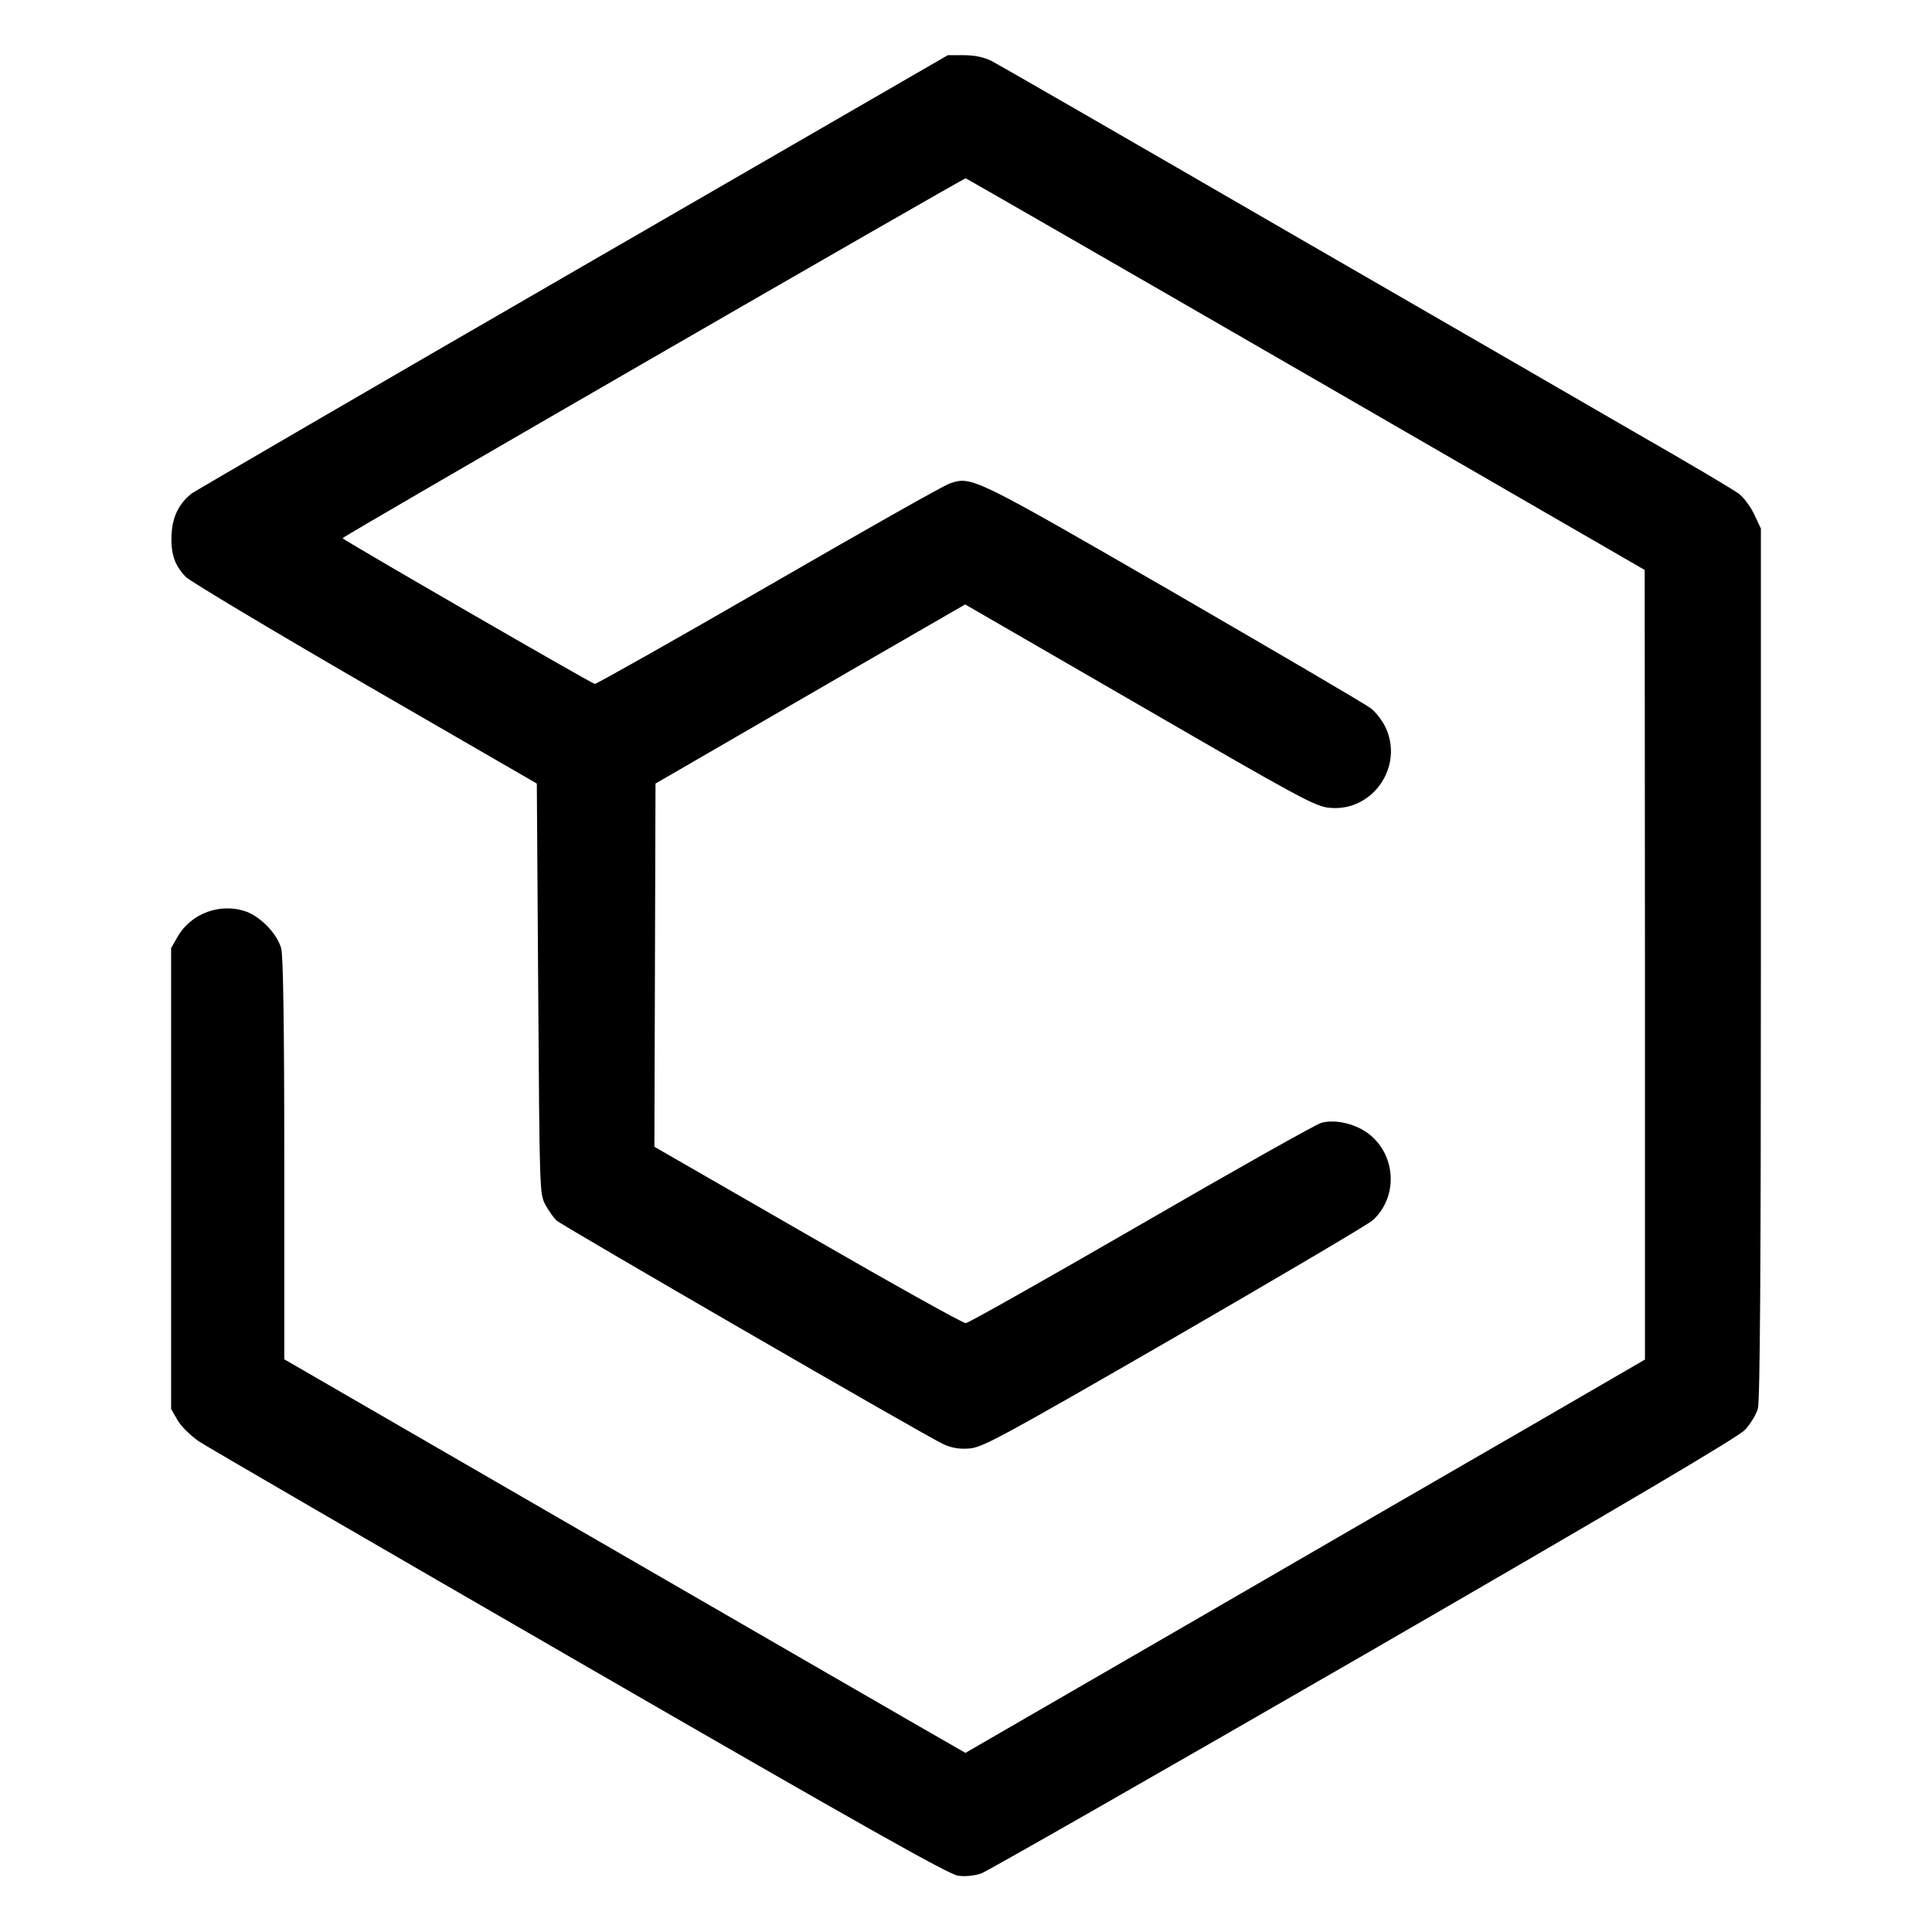 <svg version="1.0" xmlns="http://www.w3.org/2000/svg"
 width="700pt" height="700pt" viewBox="0 0 700 700"
 preserveAspectRatio="xMidYMid meet">
<g transform="translate(0,700) scale(0.1,-0.1)"
fill="#000000" stroke="none">
<path d="M2076 6015 c-746 -431 -1367 -793 -1380 -802 -45 -34 -70 -82 -74
-143 -5 -73 10 -119 52 -161 18 -17 312 -193 652 -390 l619 -358 5 -743 c5
-736 5 -743 26 -783 12 -22 30 -47 40 -57 25 -21 1346 -786 1403 -811 31 -14
59 -18 95 -15 47 4 122 45 741 402 380 220 703 410 719 425 90 82 86 230 -10
309 -47 39 -124 58 -176 44 -19 -5 -314 -171 -654 -368 -341 -197 -626 -358
-635 -358 -9 -1 -267 143 -572 319 l-556 320 2 658 2 658 190 110 c105 61 357
207 561 325 l371 214 633 -366 c587 -340 637 -367 689 -371 156 -14 269 152
200 294 -12 24 -35 54 -53 67 -17 14 -339 202 -715 420 -722 417 -730 421
-808 395 -21 -6 -317 -174 -658 -371 -341 -197 -625 -357 -630 -356 -18 5
-914 523 -914 528 0 6 2250 1305 2258 1304 3 -1 558 -320 1233 -710 l1227
-709 1 -1431 0 -1430 -407 -236 c-225 -130 -779 -450 -1232 -713 l-823 -476
-162 93 c-89 51 -644 372 -1234 713 l-1072 620 0 725 c0 480 -4 738 -11 763
-14 52 -71 112 -124 133 -94 35 -203 -4 -252 -91 l-23 -40 0 -835 0 -835 23
-40 c13 -23 46 -55 77 -77 30 -20 652 -381 1381 -802 1035 -598 1336 -767
1370 -772 27 -4 60 0 84 8 22 8 645 364 1385 791 941 544 1356 789 1382 816
20 21 41 56 47 77 8 27 11 520 11 1614 l0 1575 -24 51 c-13 28 -39 63 -57 76
-19 14 -182 111 -364 215 -181 105 -773 447 -1315 760 -542 314 -1004 580
-1027 592 -29 14 -61 21 -101 21 l-58 0 -1358 -785z"/>
</g>
</svg>
